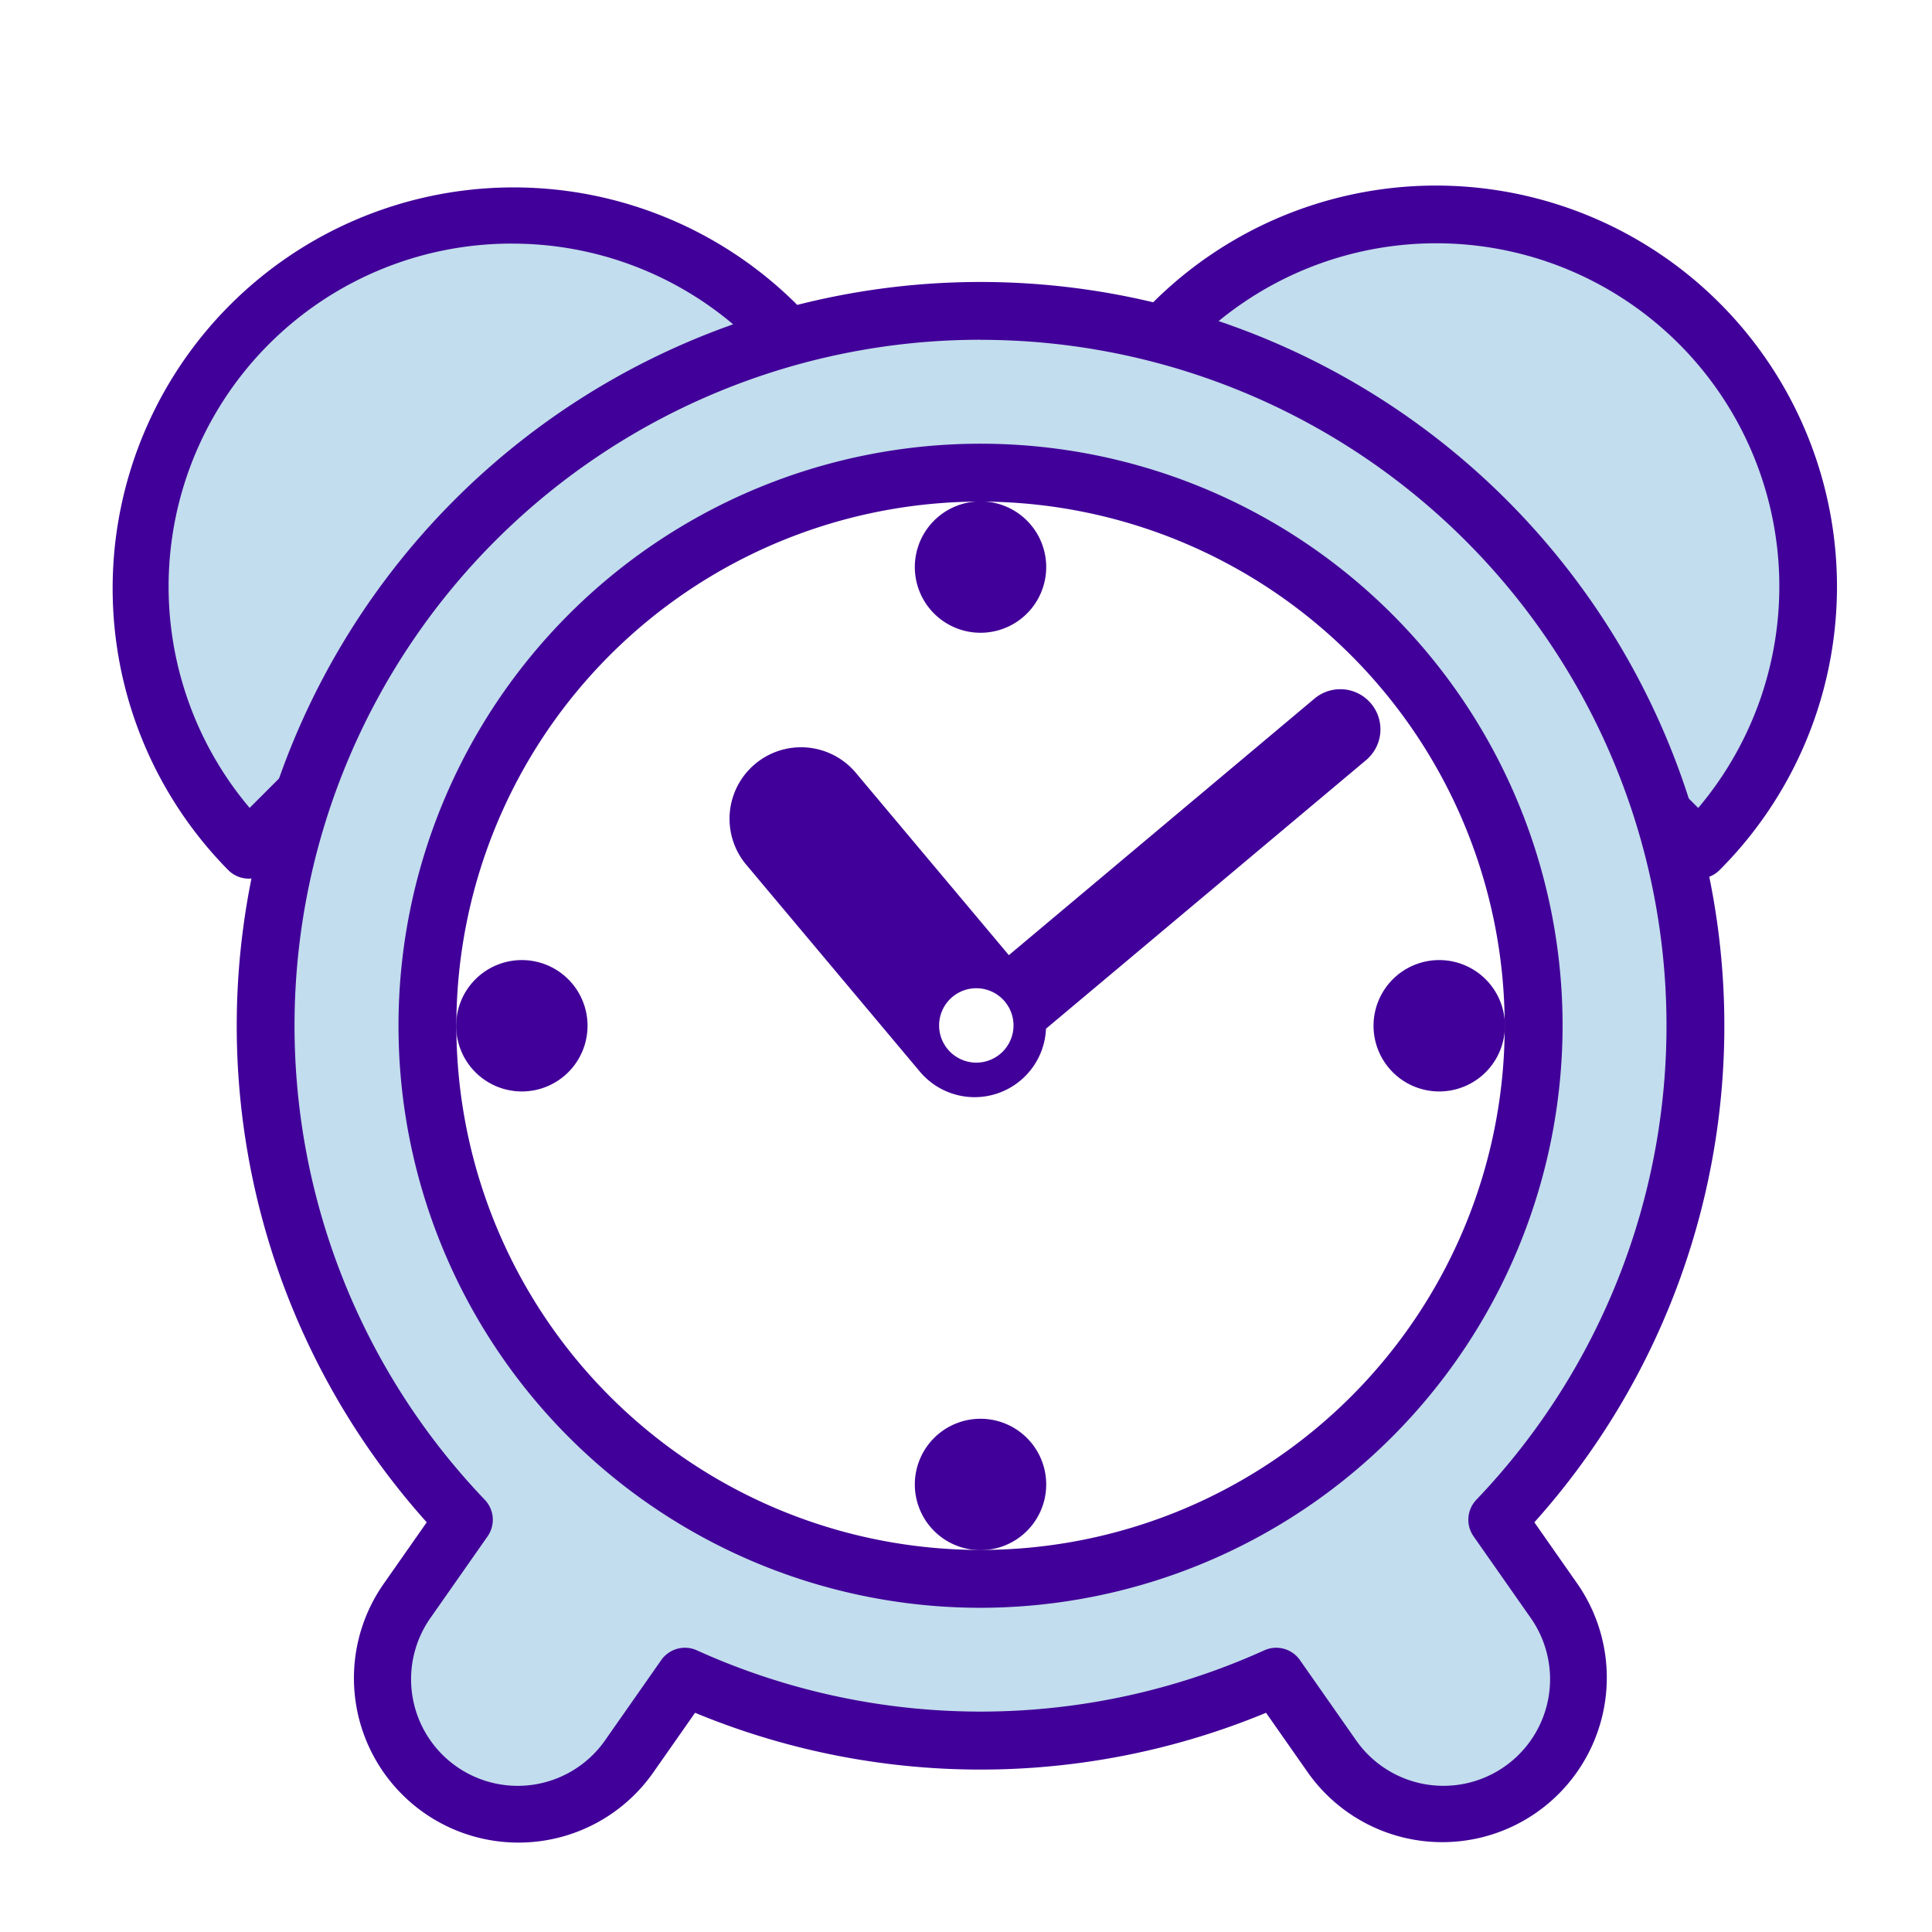 <svg xmlns="http://www.w3.org/2000/svg" xmlns:xlink="http://www.w3.org/1999/xlink" width="122" height="122" viewBox="0 0 122 122">
  <defs>
    <clipPath id="clip-path">
      <rect id="Rectangle_11448" data-name="Rectangle 11448" width="122" height="122" transform="translate(1135 1032)" fill="#fff"/>
    </clipPath>
    <clipPath id="clip-path-2">
      <rect id="Rectangle_11447" data-name="Rectangle 11447" width="109" height="104.635" fill="none"/>
    </clipPath>
  </defs>
  <g id="Mask_Group_37" data-name="Mask Group 37" transform="translate(-1135 -1032)" clip-path="url(#clip-path)">
    <g id="Group_30016" data-name="Group 30016" transform="translate(1142 1043.72)">
      <g id="Group_30015" data-name="Group 30015" clip-path="url(#clip-path-2)">
        <path id="Path_3320" data-name="Path 3320" d="M42.607,9.382A23.494,23.494,0,0,0,9.381,42.607Z" transform="translate(-0.672 -0.672)" fill="#c2dded"/>
        <path id="Path_3321" data-name="Path 3321" d="M8.709,43.767a1.821,1.821,0,0,1-1.292-.535,25.322,25.322,0,0,1,35.81-35.81,1.826,1.826,0,0,1,0,2.585L10,43.231a1.823,1.823,0,0,1-1.293.535m16.613-40.1A21.655,21.655,0,0,0,8.763,39.3L39.3,8.768a21.605,21.605,0,0,0-13.973-5.1" transform="translate(0 -0.004)" fill="#410099"/>
        <path id="Path_3322" data-name="Path 3322" d="M124.94,9.382a23.494,23.494,0,0,0-33.225,0L124.94,42.607a23.494,23.494,0,0,0,0-33.225" transform="translate(-24.65 -0.672)" fill="#c2dded"/>
        <path id="Path_3323" data-name="Path 3323" d="M124.269,43.763a1.82,1.82,0,0,1-1.293-.536L89.751,10a1.827,1.827,0,0,1,0-2.585,25.321,25.321,0,0,1,35.81,0h0a25.321,25.321,0,0,1,0,35.81,1.82,1.82,0,0,1-1.292.536m-30.587-35L124.215,39.3A21.667,21.667,0,0,0,93.682,8.763" transform="translate(-23.978)" fill="#410099"/>
        <path id="Path_3324" data-name="Path 3324" d="M33.967,75.177a4.148,4.148,0,1,0-4.148-4.148,4.148,4.148,0,0,0,4.148,4.148" transform="translate(-8.014 -17.975)" fill="#410099"/>
        <path id="Path_3325" data-name="Path 3325" d="M113.189,75.177a4.148,4.148,0,1,0-4.148-4.148,4.148,4.148,0,0,0,4.148,4.148" transform="translate(-29.306 -17.975)" fill="#410099"/>
        <path id="Path_3326" data-name="Path 3326" d="M73.577,35.566a4.148,4.148,0,1,0-4.148-4.148,4.148,4.148,0,0,0,4.148,4.148" transform="translate(-18.66 -7.329)" fill="#410099"/>
        <path id="Path_3327" data-name="Path 3327" d="M13.368,55.962a44.988,44.988,0,0,0,12.514,31.2l-3.564,5.091a8.561,8.561,0,0,0,14.025,9.82l3.5-5a45.256,45.256,0,0,0,37.338,0l3.5,5A8.561,8.561,0,0,0,94.7,92.248l-3.565-5.091a45.142,45.142,0,1,0-77.77-31.2M58.51,21.035A34.926,34.926,0,1,1,23.583,55.962,34.926,34.926,0,0,1,58.51,21.035" transform="translate(-3.593 -2.908)" fill="#c2dded"/>
        <path id="Path_3328" data-name="Path 3328" d="M28.644,106.87A10.385,10.385,0,0,1,20.15,90.527l2.718-3.882a46.969,46.969,0,1,1,69.943,0l2.718,3.882a10.389,10.389,0,0,1-17.02,11.918l-2.641-3.772a47.106,47.106,0,0,1-36.056,0l-2.64,3.771a10.387,10.387,0,0,1-8.525,4.426m29.195-94.9A43.312,43.312,0,0,0,26.533,85.221a1.828,1.828,0,0,1,.176,2.312l-3.564,5.091a6.733,6.733,0,1,0,11.03,7.723l3.5-5a1.828,1.828,0,0,1,2.254-.616,43.423,43.423,0,0,0,35.825,0,1.828,1.828,0,0,1,2.254.615l3.5,5a6.733,6.733,0,1,0,11.03-7.723l-3.565-5.091a1.829,1.829,0,0,1,.176-2.312A43.313,43.313,0,0,0,57.839,11.975m0,80.068A36.754,36.754,0,1,1,94.593,55.289,36.8,36.8,0,0,1,57.839,92.043m0-69.853a33.1,33.1,0,1,0,33.1,33.1,33.137,33.137,0,0,0-33.1-33.1" transform="translate(-2.921 -2.236)" fill="#410099"/>
        <path id="Path_3329" data-name="Path 3329" d="M65.439,67.652A4.511,4.511,0,0,0,73.4,64.939L93.587,48a2.535,2.535,0,1,0-3.258-3.884L71.055,60.294l-9.693-11.55a4.516,4.516,0,0,0-6.918,5.806ZM69,62.383a2.349,2.349,0,1,1-2.349,2.349A2.349,2.349,0,0,1,69,62.383" transform="translate(-14.349 -11.699)" fill="#410099"/>
        <path id="Path_3330" data-name="Path 3330" d="M73.577,106.492a4.148,4.148,0,1,0,4.148,4.148,4.148,4.148,0,0,0-4.148-4.148" transform="translate(-18.66 -28.621)" fill="#410099"/>
      </g>
    </g>
  </g>
</svg>
